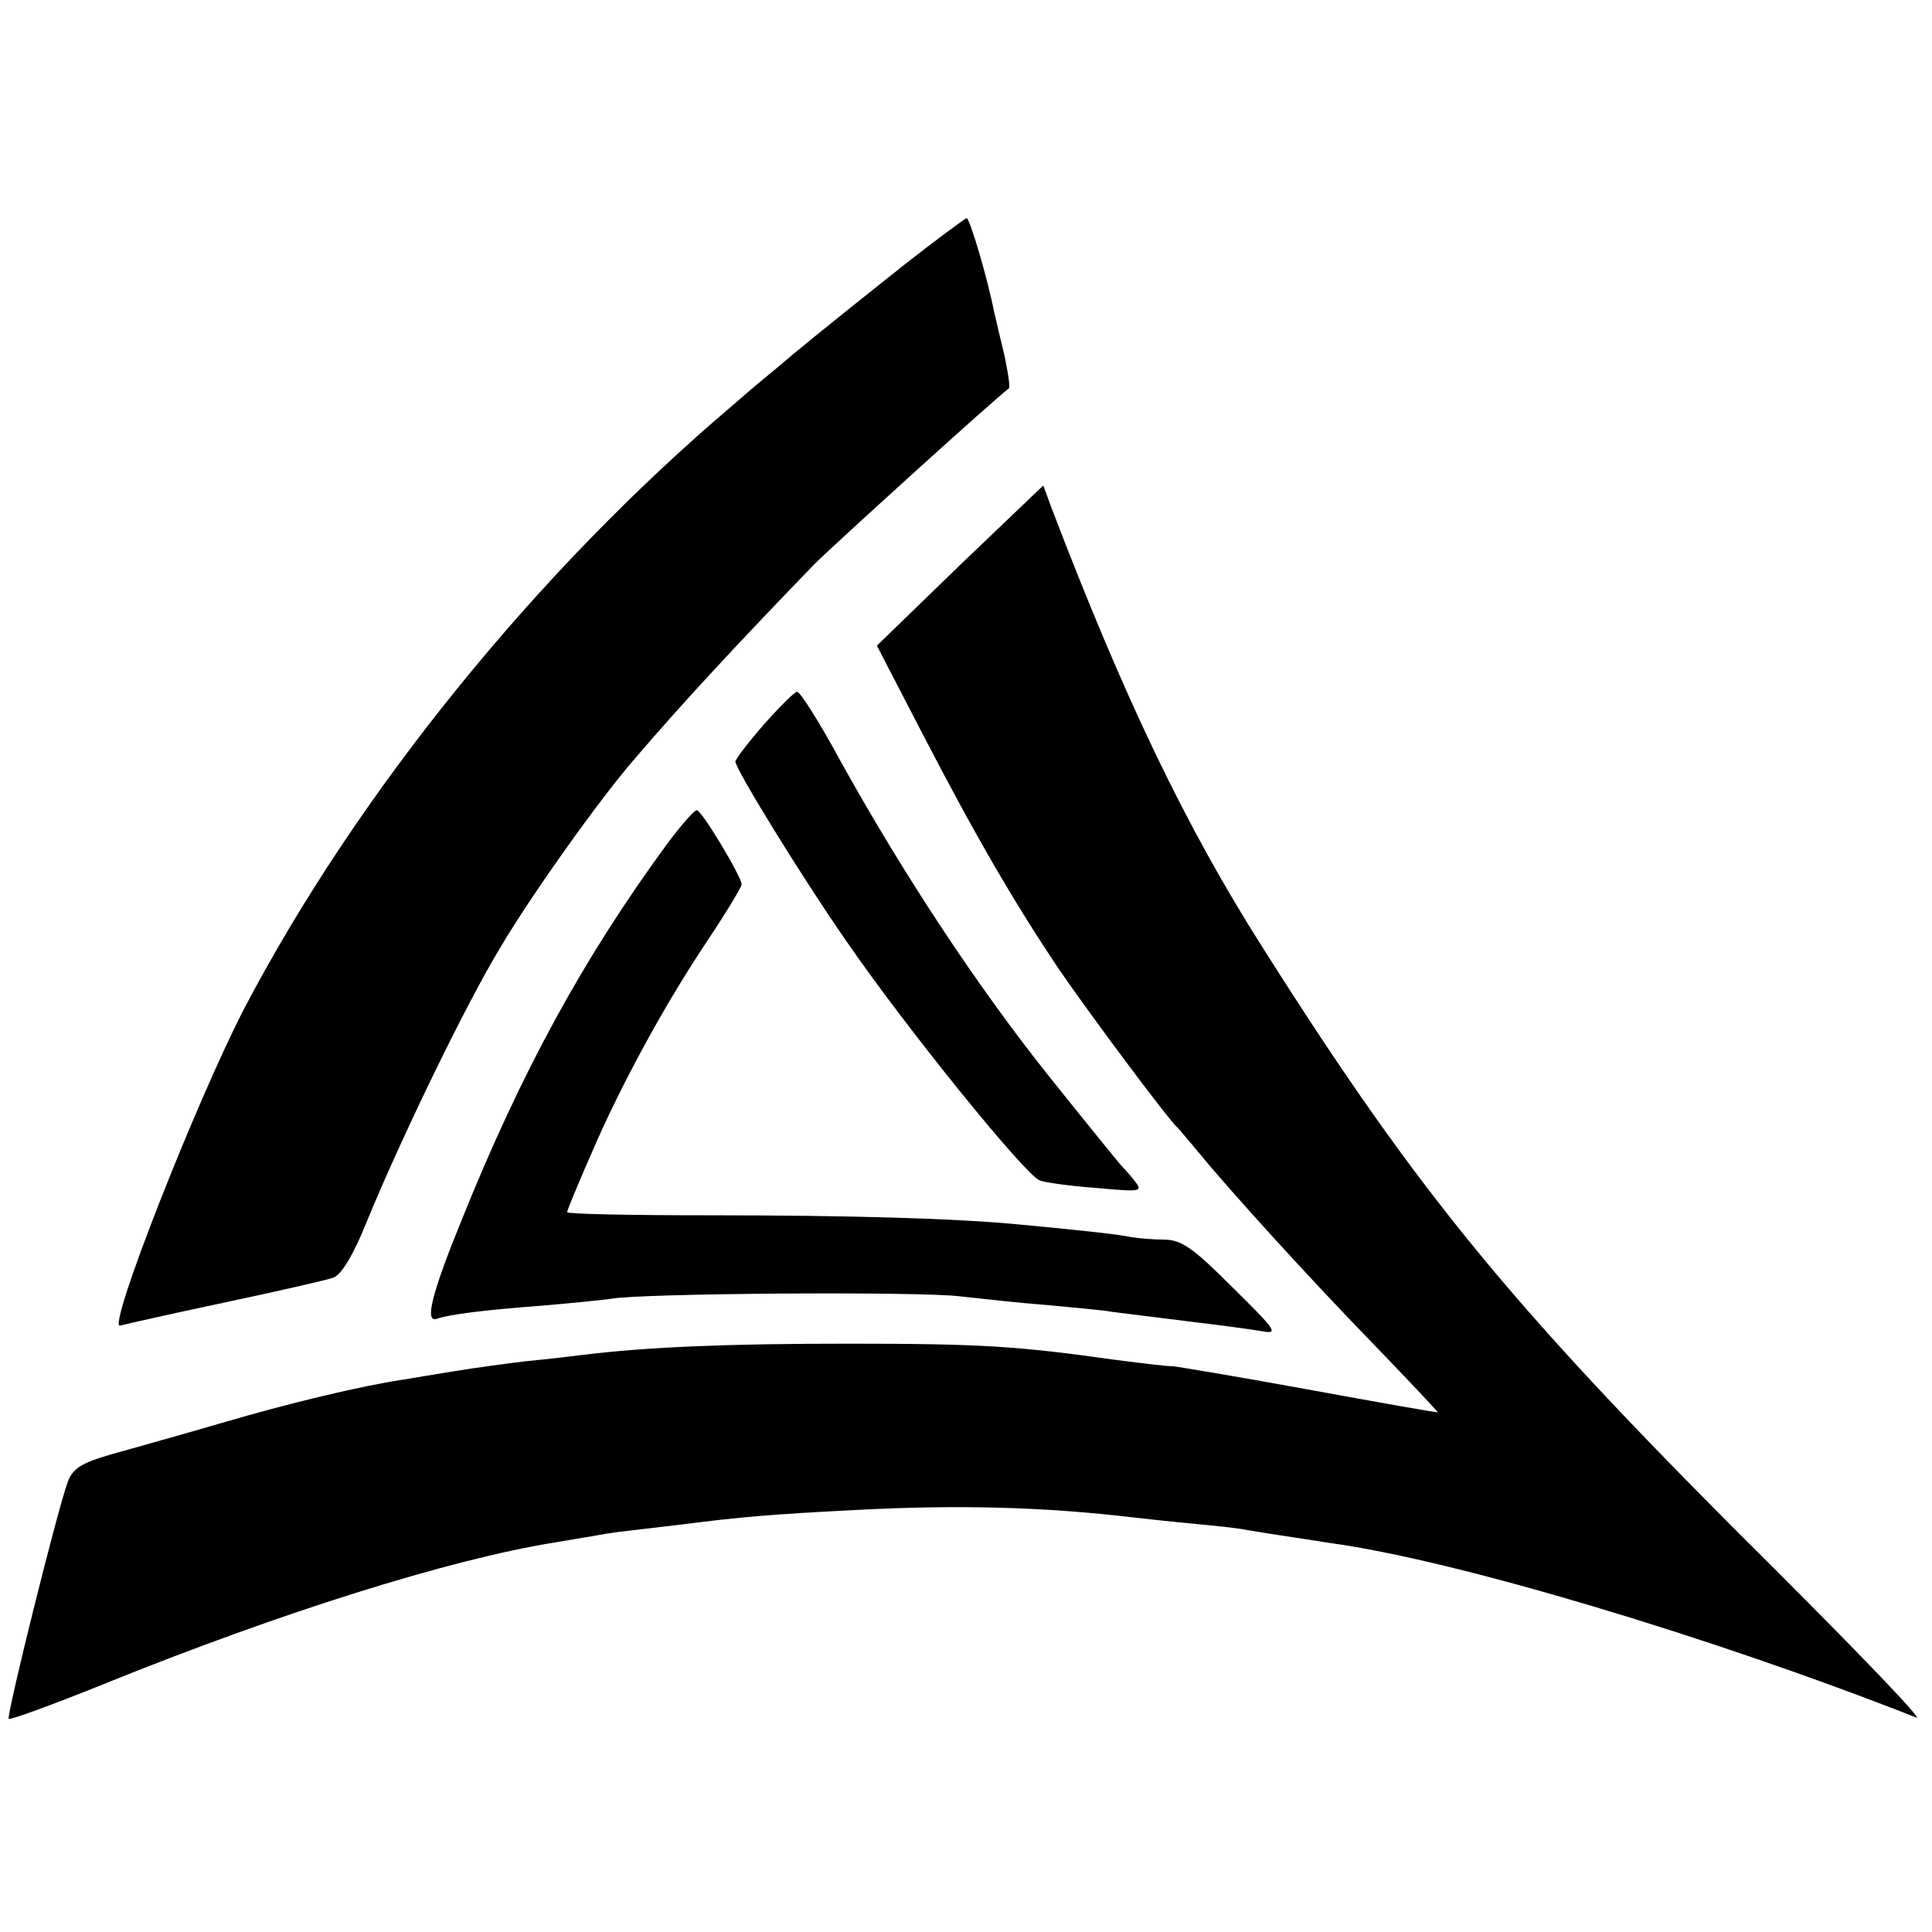 <?xml version="1.0" standalone="no"?>
<!DOCTYPE svg PUBLIC "-//W3C//DTD SVG 20010904//EN"
 "http://www.w3.org/TR/2001/REC-SVG-20010904/DTD/svg10.dtd">
<svg version="1.0" xmlns="http://www.w3.org/2000/svg"
 width="310pt" height="310pt" viewBox="0 0 310 310"
 preserveAspectRatio="xMidYMid meet">
<g transform="translate(0,310) scale(0.1,-0.1)"
fill="#000000" stroke="none">
<path d="M1452 2676 c-127 -101 -170 -136 -211 -171 -20 -16 -49 -41 -65 -55
-315 -267 -603 -623 -784 -968 -78 -151 -222 -518 -199 -509 7 2 82 19 167 37
85 18 164 36 175 40 13 5 32 36 54 91 53 129 157 345 214 439 49 83 160 239
215 302 75 88 169 189 289 313 30 30 289 265 312 282 2 2 -2 29 -9 60 -8 32
-14 60 -15 63 -10 52 -39 150 -44 150 -3 -1 -48 -34 -99 -74z"/>
<path d="M1540 2193 l-133 -129 72 -139 c86 -166 147 -271 220 -380 48 -70
175 -241 191 -255 3 -3 18 -21 34 -40 49 -60 176 -200 283 -310 56 -58 101
-106 100 -106 -1 -1 -96 16 -211 37 -115 21 -212 37 -215 37 -3 -1 -44 4 -91
10 -157 22 -214 26 -430 26 -188 0 -319 -5 -425 -18 -16 -2 -57 -7 -90 -10
-33 -4 -85 -11 -115 -16 -30 -5 -68 -11 -85 -14 -66 -10 -180 -37 -292 -70
-65 -19 -144 -41 -176 -50 -45 -13 -60 -22 -68 -43 -16 -42 -99 -376 -95 -381
3 -2 71 23 153 56 284 115 555 200 723 227 19 3 46 8 60 10 14 3 41 7 60 9 19
2 58 7 85 10 94 12 140 16 275 23 170 9 307 5 450 -12 19 -2 62 -7 96 -10 33
-3 71 -7 85 -10 47 -8 104 -16 134 -21 199 -27 610 -150 940 -280 11 -4 -89
100 -221 232 -422 419 -573 601 -827 1002 -124 195 -222 399 -339 705 l-14 38
-134 -128z"/>
<path d="M1226 1938 c-25 -29 -46 -56 -46 -60 0 -12 107 -186 178 -288 94
-137 285 -373 310 -384 7 -3 47 -9 90 -12 75 -7 76 -6 62 12 -8 10 -18 21 -21
24 -3 3 -55 67 -115 142 -115 144 -234 324 -336 508 -33 61 -64 110 -69 110
-4 0 -28 -24 -53 -52z"/>
<path d="M1072 1748 c-136 -185 -236 -369 -331 -605 -49 -120 -60 -166 -40
-159 21 7 75 14 169 21 47 4 96 9 110 11 47 9 495 12 560 4 36 -4 99 -11 140
-14 41 -4 89 -8 105 -11 17 -2 71 -9 120 -15 50 -6 103 -13 120 -16 27 -5 23
1 -47 70 -63 63 -81 76 -109 77 -19 0 -43 2 -54 4 -19 4 -70 10 -177 20 -101
10 -275 15 -500 15 -126 0 -228 2 -228 5 0 3 17 44 38 92 48 112 119 242 188
345 30 45 54 85 54 89 0 12 -64 119 -72 119 -4 0 -25 -24 -46 -52z"/>
</g>
</svg>
